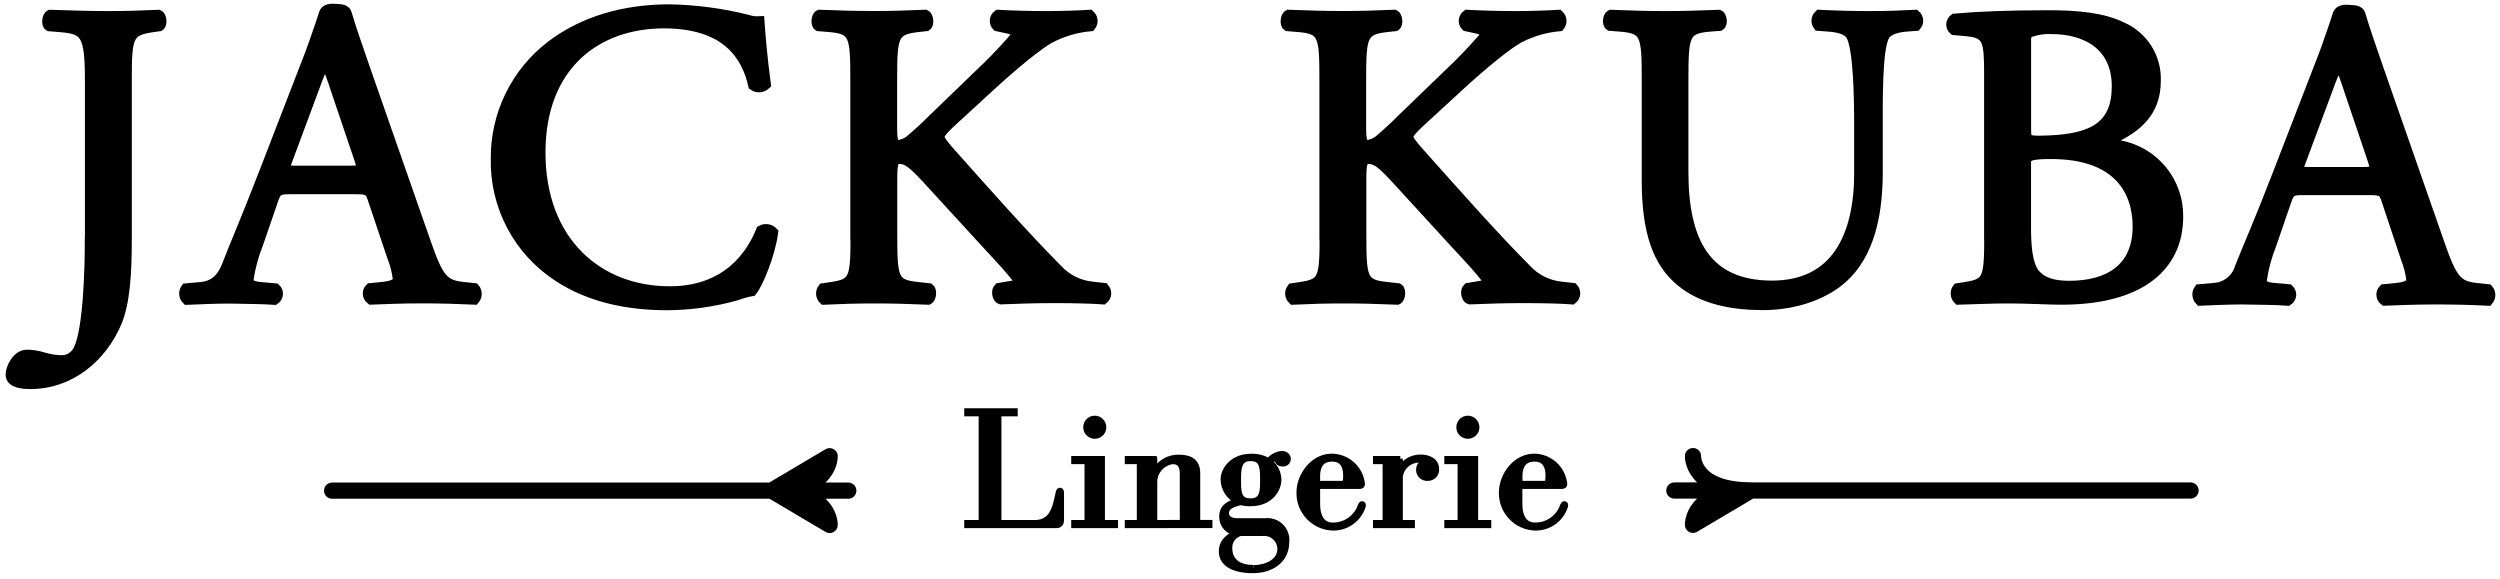 <?xml version="1.0" encoding="UTF-8"?> <svg xmlns="http://www.w3.org/2000/svg" width="393" height="91" viewBox="0 0 393 91" fill="none"><path d="M14.18 38.13C14.18 41.75 13.97 51.81 12.39 54.95C12.155 55.479 11.768 55.927 11.279 56.237C10.789 56.547 10.219 56.704 9.64 56.69C8.66 56.665 7.688 56.507 6.75 56.22C5.928 55.961 5.072 55.826 4.21 55.82C2.77 55.82 1.73 57.82 1.73 58.9C1.73 60.24 3.86 60.31 4.73 60.31C11.13 60.31 16.01 56.02 18.29 50.65C19.59 47.57 19.87 42.94 19.87 37.65V12.78C19.87 5.68 20.01 4.78 24.07 4.2L25.07 4.06C25.48 3.79 25.35 2.59 24.93 2.39C22.18 2.52 19.83 2.59 17.09 2.59C14.35 2.59 11.86 2.52 7.87 2.39C7.46 2.59 7.32 3.8 7.73 4.06L9.45 4.2C13.51 4.53 14.2 5.34 14.2 12.78V38.13H14.18Z" fill="black"></path><path d="M14.18 38.13C14.18 41.75 13.97 51.81 12.39 54.95C12.155 55.479 11.768 55.927 11.279 56.237C10.789 56.547 10.219 56.704 9.64 56.69C8.66 56.665 7.688 56.507 6.75 56.22C5.928 55.961 5.072 55.826 4.21 55.82C2.77 55.82 1.73 57.82 1.73 58.9C1.73 60.24 3.86 60.31 4.73 60.31C11.13 60.31 16.01 56.02 18.29 50.65C19.59 47.57 19.87 42.94 19.87 37.65V12.78C19.87 5.68 20.01 4.78 24.07 4.2L25.07 4.06C25.48 3.79 25.35 2.59 24.93 2.39C22.18 2.52 19.83 2.59 17.09 2.59C14.35 2.59 11.86 2.52 7.87 2.39C7.46 2.59 7.32 3.8 7.73 4.06L9.45 4.2C13.51 4.53 14.2 5.34 14.2 12.78V38.13H14.18Z" stroke="black" stroke-width="1.7" stroke-miterlimit="10"></path><path d="M378.25 40.57C378.708 41.707 379.007 42.901 379.14 44.12C379.14 44.79 378.14 45.19 376.73 45.33L374.73 45.53C374.617 45.644 374.531 45.781 374.476 45.931C374.422 46.082 374.4 46.243 374.414 46.402C374.427 46.562 374.475 46.717 374.553 46.856C374.632 46.995 374.74 47.116 374.87 47.21C376.87 47.14 379.48 47.01 382.78 47.01C385.88 47.01 388.28 47.07 391.11 47.21C391.309 46.975 391.418 46.678 391.418 46.37C391.418 46.062 391.309 45.765 391.11 45.53L389.25 45.33C386.25 45 385.4 43.99 383.41 38.22L374 11.27C373 8.27 371.87 5.27 371 2.27C370.86 1.8 370.26 1.65 369.85 1.65C369.19 1.65 367.92 1.33 367.55 2.26C367.35 3.01 365.69 7.78 365.22 8.97L358.22 27.07C355.33 34.58 353.4 38.94 352.16 42.07C351.89 42.977 351.344 43.778 350.599 44.362C349.854 44.946 348.946 45.284 348 45.33L345.73 45.53C345.552 45.782 345.468 46.088 345.494 46.395C345.519 46.703 345.653 46.991 345.87 47.21C347.73 47.14 350.2 47.01 352.47 47.01C355.71 47.07 357.84 47.07 359.63 47.21C359.766 47.121 359.88 47.002 359.963 46.862C360.046 46.723 360.096 46.566 360.11 46.404C360.123 46.242 360.099 46.079 360.041 45.928C359.982 45.776 359.889 45.64 359.77 45.53L357.5 45.33C355.85 45.19 355.5 44.79 355.5 43.99C355.785 42.085 356.289 40.22 357 38.43L359.41 31.43C359.89 30.02 360.3 29.82 362.02 29.82H372.41C374.47 29.82 374.75 30.02 375.23 31.5L378.25 40.57ZM365.93 13.83C366.41 12.469 366.961 11.134 367.58 9.83H367.72C368.319 11.212 368.846 12.624 369.3 14.06L373 25.02C373.62 26.83 373.48 27.1 371.49 27.1H363.03C361.1 27.1 361.03 27.03 361.58 25.49L365.93 13.83Z" fill="black"></path><path d="M378.25 40.57C378.708 41.707 379.007 42.901 379.14 44.12C379.14 44.79 378.14 45.19 376.73 45.33L374.73 45.53C374.617 45.644 374.531 45.781 374.476 45.931C374.422 46.082 374.4 46.243 374.414 46.402C374.427 46.562 374.475 46.717 374.553 46.856C374.632 46.995 374.74 47.116 374.87 47.21C376.87 47.14 379.48 47.01 382.78 47.01C385.88 47.01 388.28 47.07 391.11 47.21C391.309 46.975 391.418 46.678 391.418 46.37C391.418 46.062 391.309 45.765 391.11 45.53L389.25 45.33C386.25 45 385.4 43.99 383.41 38.22L374 11.27C373 8.27 371.87 5.27 371 2.27C370.86 1.8 370.26 1.65 369.85 1.65C369.19 1.65 367.92 1.33 367.55 2.26C367.35 3.01 365.69 7.78 365.22 8.97L358.22 27.07C355.33 34.58 353.4 38.94 352.16 42.07C351.89 42.977 351.344 43.778 350.599 44.362C349.854 44.946 348.946 45.284 348 45.33L345.73 45.53C345.552 45.782 345.468 46.088 345.494 46.395C345.519 46.703 345.653 46.991 345.87 47.21C347.73 47.14 350.2 47.01 352.47 47.01C355.71 47.07 357.84 47.07 359.63 47.21C359.766 47.121 359.88 47.002 359.963 46.862C360.046 46.723 360.096 46.566 360.11 46.404C360.123 46.242 360.099 46.079 360.041 45.928C359.982 45.776 359.889 45.64 359.77 45.53L357.5 45.33C355.85 45.19 355.5 44.79 355.5 43.99C355.785 42.085 356.289 40.22 357 38.43L359.41 31.43C359.89 30.02 360.3 29.82 362.02 29.82H372.41C374.47 29.82 374.75 30.02 375.23 31.5L378.25 40.57ZM365.93 13.83C366.41 12.469 366.961 11.134 367.58 9.83H367.72C368.319 11.212 368.846 12.624 369.3 14.06L373 25.02C373.62 26.83 373.48 27.1 371.49 27.1H363.03C361.1 27.1 361.03 27.03 361.58 25.49L365.93 13.83Z" stroke="black" stroke-width="1.7" stroke-miterlimit="10"></path><path d="M312.77 36.79C312.77 43.79 312.63 44.63 308.98 45.17L307.74 45.38C307.559 45.629 307.473 45.934 307.499 46.241C307.524 46.548 307.66 46.835 307.88 47.05C310.42 46.99 312.76 46.85 315.79 46.85C318.67 46.85 322.05 47.05 324.05 47.05C336.43 47.05 342.35 41.83 342.35 34.05C342.388 31.398 341.482 28.819 339.792 26.774C338.103 24.73 335.742 23.353 333.13 22.89C332.38 22.75 331.83 22.55 331.83 21.89C335.96 20.01 338.83 17.53 338.83 12.71C338.898 10.95 338.436 9.21 337.503 7.716C336.571 6.222 335.211 5.042 333.6 4.33C330.5 2.79 326.38 2.46 322.04 2.46C315.65 2.46 310.96 2.66 307.25 2.99C307.117 3.084 307.007 3.206 306.93 3.349C306.852 3.492 306.808 3.65 306.801 3.813C306.794 3.975 306.825 4.137 306.891 4.286C306.956 4.434 307.055 4.566 307.18 4.67L309.38 4.87C312.48 5.2 312.75 6.41 312.75 11.37V36.79H312.77ZM318.41 25.89C318.41 24.55 318.68 24.15 322.41 24.15C333.35 24.15 336.1 30.32 336.1 35.61C336.1 42.32 331.43 44.99 325.3 44.99C323.24 44.99 321.18 44.66 319.87 43.12C318.56 41.58 318.43 38.23 318.43 35.81V25.89H318.41ZM318.41 6.65C318.41 5.45 318.68 5.11 319.41 4.91C320.43 4.586 321.501 4.45 322.57 4.51C327.8 4.51 332.82 6.99 332.82 13.56C332.82 19.86 329.04 21.87 322.02 22.14C318.51 22.28 318.44 22.14 318.44 20.27V6.62L318.41 6.65Z" fill="black"></path><path d="M312.77 36.79C312.77 43.79 312.63 44.63 308.98 45.17L307.74 45.38C307.559 45.629 307.473 45.934 307.499 46.241C307.524 46.548 307.66 46.835 307.88 47.05C310.42 46.99 312.76 46.85 315.79 46.85C318.67 46.85 322.05 47.05 324.05 47.05C336.43 47.05 342.35 41.83 342.35 34.05C342.388 31.398 341.482 28.819 339.792 26.774C338.103 24.73 335.742 23.353 333.13 22.89C332.38 22.75 331.83 22.55 331.83 21.89C335.96 20.01 338.83 17.53 338.83 12.71C338.898 10.95 338.436 9.21 337.503 7.716C336.571 6.222 335.211 5.042 333.6 4.33C330.5 2.79 326.38 2.46 322.04 2.46C315.65 2.46 310.96 2.66 307.25 2.99C307.117 3.084 307.007 3.206 306.93 3.349C306.852 3.492 306.808 3.65 306.801 3.813C306.794 3.975 306.825 4.137 306.891 4.286C306.956 4.434 307.055 4.566 307.18 4.67L309.38 4.87C312.48 5.2 312.75 6.41 312.75 11.37V36.79H312.77ZM318.41 25.89C318.41 24.55 318.68 24.15 322.41 24.15C333.35 24.15 336.1 30.32 336.1 35.61C336.1 42.32 331.43 44.99 325.3 44.99C323.24 44.99 321.18 44.66 319.87 43.12C318.56 41.58 318.43 38.23 318.43 35.81V25.89H318.41ZM318.41 6.65C318.41 5.45 318.68 5.11 319.41 4.91C320.43 4.586 321.501 4.45 322.57 4.51C327.8 4.51 332.82 6.99 332.82 13.56C332.82 19.86 329.04 21.87 322.02 22.14C318.51 22.28 318.44 22.14 318.44 20.27V6.62L318.41 6.65Z" stroke="black" stroke-width="1.7" stroke-miterlimit="10"></path><path d="M208.29 36.79C208.29 43.79 208.15 44.63 204.5 45.17L203.13 45.38C202.942 45.626 202.853 45.933 202.879 46.242C202.905 46.55 203.044 46.838 203.27 47.05C206.09 46.92 208.43 46.85 211.27 46.85C214.11 46.85 216.27 46.92 219.66 47.05C220.07 46.85 220.21 45.65 219.8 45.38L217.94 45.17C214.09 44.77 213.94 43.83 213.94 36.79V28.14C213.94 25.79 214.08 24.92 215.11 24.92C216.77 24.92 217.86 26.26 221.78 30.55L227.28 36.55C229.89 39.43 231.68 41.24 232.99 42.85C233.47 43.45 233.99 43.99 233.99 44.39C233.99 44.79 233.31 44.92 232.34 45.06L230.76 45.33C230.34 45.73 230.55 46.87 231.04 47C234.2 46.87 236.61 46.8 239.43 46.8C242.66 46.8 245.35 46.87 247.13 47C247.253 46.902 247.355 46.781 247.429 46.642C247.503 46.504 247.548 46.352 247.561 46.195C247.574 46.039 247.555 45.881 247.505 45.733C247.455 45.584 247.375 45.447 247.27 45.33L245.41 45.12C243.299 44.907 241.339 43.928 239.9 42.37C234.47 36.89 229.18 30.89 222.64 23.56C221.74 22.49 221.33 21.95 221.33 21.48C221.33 21.01 221.95 20.34 222.91 19.4L229.1 13.71C232.95 10.16 236.8 7 238.73 5.94C240.72 4.9 242.894 4.261 245.13 4.06C245.328 3.819 245.425 3.51 245.401 3.199C245.376 2.888 245.233 2.598 245 2.39C242.94 2.52 240.6 2.59 238.19 2.59C235.78 2.59 233.03 2.52 230.62 2.39C230.49 2.483 230.382 2.603 230.304 2.741C230.225 2.88 230.177 3.034 230.164 3.193C230.151 3.351 230.172 3.511 230.227 3.661C230.281 3.811 230.368 3.947 230.48 4.06L232.34 4.47C233.23 4.67 233.51 4.87 233.51 5.14C233.46 5.537 233.293 5.909 233.03 6.21C231.337 8.155 229.545 10.01 227.66 11.77L220.23 18.94C219.54 19.68 217.69 21.36 216.73 22.16C216.162 22.568 215.496 22.82 214.8 22.89C214.05 22.89 213.91 21.62 213.91 20.35V12.64C213.91 5.64 214.05 4.64 218.04 4.19L219.35 4.05C219.76 3.78 219.62 2.58 219.21 2.38C216.21 2.51 213.91 2.58 211.21 2.58C208.11 2.58 205.92 2.51 202.55 2.38C202.14 2.58 202 3.79 202.41 4.05L204.13 4.19C208.13 4.53 208.26 5.6 208.26 12.64V36.79H208.29Z" fill="black"></path><path d="M208.29 36.79C208.29 43.79 208.15 44.63 204.5 45.17L203.13 45.38C202.942 45.626 202.853 45.933 202.879 46.242C202.905 46.55 203.044 46.838 203.27 47.05C206.09 46.92 208.43 46.85 211.27 46.85C214.11 46.85 216.27 46.92 219.66 47.05C220.07 46.85 220.21 45.65 219.8 45.38L217.94 45.17C214.09 44.77 213.94 43.83 213.94 36.79V28.14C213.94 25.79 214.08 24.92 215.11 24.92C216.77 24.92 217.86 26.26 221.78 30.55L227.28 36.55C229.89 39.43 231.68 41.24 232.99 42.85C233.47 43.45 233.99 43.99 233.99 44.39C233.99 44.79 233.31 44.92 232.34 45.06L230.76 45.33C230.34 45.73 230.55 46.87 231.04 47C234.2 46.87 236.61 46.8 239.43 46.8C242.66 46.8 245.35 46.87 247.13 47C247.253 46.902 247.355 46.781 247.429 46.642C247.503 46.504 247.548 46.352 247.561 46.195C247.574 46.039 247.555 45.881 247.505 45.733C247.455 45.584 247.375 45.447 247.27 45.33L245.41 45.12C243.299 44.907 241.339 43.928 239.9 42.37C234.47 36.89 229.18 30.89 222.64 23.56C221.74 22.49 221.33 21.95 221.33 21.48C221.33 21.01 221.95 20.34 222.91 19.4L229.1 13.71C232.95 10.16 236.8 7 238.73 5.94C240.72 4.9 242.894 4.261 245.13 4.06C245.328 3.819 245.425 3.51 245.401 3.199C245.376 2.888 245.233 2.598 245 2.39C242.94 2.52 240.6 2.59 238.19 2.59C235.78 2.59 233.03 2.52 230.62 2.39C230.49 2.483 230.382 2.603 230.304 2.741C230.225 2.88 230.177 3.034 230.164 3.193C230.151 3.351 230.172 3.511 230.227 3.661C230.281 3.811 230.368 3.947 230.48 4.06L232.34 4.47C233.23 4.67 233.51 4.87 233.51 5.14C233.46 5.537 233.293 5.909 233.03 6.21C231.337 8.155 229.545 10.01 227.66 11.77L220.23 18.94C219.54 19.68 217.69 21.36 216.73 22.16C216.162 22.568 215.496 22.82 214.8 22.89C214.05 22.89 213.91 21.62 213.91 20.35V12.64C213.91 5.64 214.05 4.64 218.04 4.19L219.35 4.05C219.76 3.78 219.62 2.58 219.21 2.38C216.21 2.51 213.91 2.58 211.21 2.58C208.11 2.58 205.92 2.51 202.55 2.38C202.14 2.58 202 3.79 202.41 4.05L204.13 4.19C208.13 4.53 208.26 5.6 208.26 12.64V36.79H208.29Z" stroke="black" stroke-width="1.7" stroke-miterlimit="10"></path><path d="M292.33 27.13C292.33 37.32 288.55 44.96 278.57 44.96C268.05 44.96 264.57 37.86 264.57 27.06V12.58C264.57 5.58 264.71 4.47 268.7 4.13L270.35 4C270.77 3.73 270.63 2.59 270.21 2.39C266.84 2.52 264.57 2.59 261.75 2.59C258.93 2.59 256.66 2.52 253.22 2.39C252.81 2.59 252.67 3.73 253.09 4L254.81 4.13C258.81 4.47 258.93 5.6 258.93 12.58V28.4C258.93 36.4 260.65 41.27 264.3 44.22C267.67 47.03 272.42 47.9 277.16 47.9C282.25 47.9 287.34 46.16 290.3 43.01C294.15 39.01 295.12 32.82 295.12 27.01V19.41C295.12 15.66 295.05 7.95 296.12 5.74C296.46 4.87 297.84 4.27 299.56 4.13L301.21 4C301.307 3.885 301.38 3.752 301.426 3.609C301.471 3.466 301.488 3.316 301.475 3.166C301.462 3.016 301.419 2.871 301.35 2.738C301.28 2.604 301.185 2.486 301.07 2.39C298.6 2.52 296.74 2.59 293.85 2.59C291.16 2.59 288.62 2.52 286 2.39C285.78 2.593 285.644 2.87 285.618 3.168C285.592 3.466 285.679 3.762 285.86 4L287.58 4.13C289.3 4.26 290.58 4.73 291.02 5.54C292.19 7.54 292.32 15.26 292.32 19.42V27.13H292.33Z" fill="black"></path><path d="M292.33 27.13C292.33 37.32 288.55 44.96 278.57 44.96C268.05 44.96 264.57 37.86 264.57 27.06V12.58C264.57 5.58 264.71 4.47 268.7 4.13L270.35 4C270.77 3.73 270.63 2.59 270.21 2.39C266.84 2.52 264.57 2.59 261.75 2.59C258.93 2.59 256.66 2.52 253.22 2.39C252.81 2.59 252.67 3.73 253.09 4L254.81 4.13C258.81 4.47 258.93 5.6 258.93 12.58V28.4C258.93 36.4 260.65 41.27 264.3 44.22C267.67 47.03 272.42 47.9 277.16 47.9C282.25 47.9 287.34 46.16 290.3 43.01C294.15 39.01 295.12 32.82 295.12 27.01V19.41C295.12 15.66 295.05 7.95 296.12 5.74C296.46 4.87 297.84 4.27 299.56 4.13L301.21 4C301.307 3.885 301.38 3.752 301.426 3.609C301.471 3.466 301.488 3.316 301.475 3.166C301.462 3.016 301.419 2.871 301.35 2.738C301.28 2.604 301.185 2.486 301.07 2.39C298.6 2.52 296.74 2.59 293.85 2.59C291.16 2.59 288.62 2.52 286 2.39C285.78 2.593 285.644 2.87 285.618 3.168C285.592 3.466 285.679 3.762 285.86 4L287.58 4.13C289.3 4.26 290.58 4.73 291.02 5.54C292.19 7.54 292.32 15.26 292.32 19.42V27.13H292.33Z" stroke="black" stroke-width="1.7" stroke-miterlimit="10"></path><path d="M61.72 40.4C62.177 41.537 62.476 42.732 62.61 43.95C62.61 44.62 61.61 45.02 60.2 45.16L58.2 45.36C58.087 45.474 58.001 45.611 57.946 45.761C57.892 45.912 57.87 46.073 57.884 46.232C57.897 46.392 57.944 46.547 58.023 46.686C58.102 46.825 58.21 46.946 58.34 47.04C60.34 46.97 62.95 46.84 66.25 46.84C69.34 46.84 71.75 46.91 74.57 47.04C74.769 46.805 74.878 46.508 74.878 46.2C74.878 45.892 74.769 45.595 74.57 45.36L72.71 45.16C69.71 44.83 68.85 43.82 66.86 38.06L57.44 11.11C56.44 8.11 55.31 5.11 54.44 2.11C54.3 1.64 53.71 1.49 53.29 1.49C52.63 1.49 51.35 1.17 50.99 2.1C50.79 2.85 49.13 7.62 48.66 8.81L41.66 26.91C38.77 34.42 36.85 38.78 35.66 41.91C34.66 44.32 33.19 45.06 31.54 45.19L29.26 45.39C29.078 45.64 28.992 45.948 29.018 46.256C29.043 46.564 29.179 46.853 29.4 47.07C31.26 47 33.73 46.87 36 46.87C39.23 46.94 41.36 46.94 43.15 47.07C43.286 46.981 43.4 46.862 43.483 46.722C43.566 46.583 43.616 46.426 43.63 46.264C43.643 46.102 43.619 45.939 43.561 45.788C43.502 45.636 43.409 45.5 43.29 45.39L41.02 45.19C39.37 45.05 39.02 44.66 39.02 43.85C39.307 41.945 39.814 40.079 40.53 38.29L42.94 31.29C43.42 29.88 43.84 29.68 45.56 29.68H55.86C57.93 29.68 58.2 29.88 58.68 31.36L61.72 40.4ZM49.4 13.66C49.876 12.296 50.431 10.96 51.06 9.66H51.2C51.798 11.042 52.325 12.454 52.78 13.89L56.5 24.89C57.12 26.66 57 26.89 55 26.89H46.52C44.6 26.89 44.52 26.82 45.08 25.28L49.4 13.66Z" fill="black"></path><path d="M61.72 40.4C62.177 41.537 62.476 42.732 62.61 43.95C62.61 44.62 61.61 45.02 60.2 45.16L58.2 45.36C58.087 45.474 58.001 45.611 57.946 45.761C57.892 45.912 57.87 46.073 57.884 46.232C57.897 46.392 57.944 46.547 58.023 46.686C58.102 46.825 58.21 46.946 58.34 47.04C60.34 46.97 62.95 46.84 66.25 46.84C69.34 46.84 71.75 46.91 74.57 47.04C74.769 46.805 74.878 46.508 74.878 46.2C74.878 45.892 74.769 45.595 74.57 45.36L72.71 45.16C69.71 44.83 68.85 43.82 66.86 38.06L57.44 11.11C56.44 8.11 55.31 5.11 54.44 2.11C54.3 1.64 53.71 1.49 53.29 1.49C52.63 1.49 51.35 1.17 50.99 2.1C50.79 2.85 49.13 7.62 48.66 8.81L41.66 26.91C38.77 34.42 36.85 38.78 35.66 41.91C34.66 44.32 33.19 45.06 31.54 45.19L29.26 45.39C29.078 45.64 28.992 45.948 29.018 46.256C29.043 46.564 29.179 46.853 29.4 47.07C31.26 47 33.73 46.87 36 46.87C39.23 46.94 41.36 46.94 43.15 47.07C43.286 46.981 43.4 46.862 43.483 46.722C43.566 46.583 43.616 46.426 43.63 46.264C43.643 46.102 43.619 45.939 43.561 45.788C43.502 45.636 43.409 45.5 43.29 45.39L41.02 45.19C39.37 45.05 39.02 44.66 39.02 43.85C39.307 41.945 39.814 40.079 40.53 38.29L42.94 31.29C43.42 29.88 43.84 29.68 45.56 29.68H55.86C57.93 29.68 58.2 29.88 58.68 31.36L61.72 40.4ZM49.4 13.66C49.876 12.296 50.431 10.96 51.06 9.66H51.2C51.798 11.042 52.325 12.454 52.78 13.89L56.5 24.89C57.12 26.66 57 26.89 55 26.89H46.52C44.6 26.89 44.52 26.82 45.08 25.28L49.4 13.66Z" stroke="black" stroke-width="1.7" stroke-miterlimit="10"></path><path d="M134.55 36.79C134.55 43.79 134.41 44.63 130.77 45.17L129.39 45.38C129.202 45.626 129.113 45.933 129.139 46.242C129.165 46.55 129.304 46.838 129.53 47.05C132.35 46.92 134.69 46.85 137.53 46.85C140.37 46.85 142.53 46.92 145.92 47.05C146.34 46.85 146.47 45.65 146.06 45.38L144.2 45.17C140.35 44.77 140.2 43.83 140.2 36.79V28.14C140.2 25.79 140.34 24.92 141.37 24.92C143.02 24.92 144.12 26.26 148.05 30.55L153.55 36.55C156.16 39.43 157.95 41.24 159.26 42.85C159.74 43.45 160.26 43.99 160.26 44.39C160.26 44.79 159.58 44.92 158.61 45.06L157.03 45.33C156.62 45.73 156.82 46.87 157.3 47C160.47 46.87 162.87 46.8 165.7 46.8C168.93 46.8 171.61 46.87 173.4 47C173.523 46.902 173.625 46.781 173.699 46.642C173.773 46.504 173.818 46.352 173.831 46.195C173.844 46.039 173.825 45.881 173.775 45.733C173.725 45.584 173.645 45.447 173.54 45.33L171.68 45.12C169.572 44.908 167.615 43.929 166.18 42.37C160.76 36.89 155.46 30.89 148.93 23.56C148.04 22.49 147.63 21.95 147.63 21.48C147.63 21.01 148.25 20.34 149.21 19.4L155.4 13.71C159.25 10.16 163.1 7 165.03 5.94C167.016 4.9 169.187 4.262 171.42 4.06C171.619 3.818 171.716 3.509 171.69 3.197C171.664 2.885 171.517 2.595 171.28 2.39C169.22 2.52 166.88 2.59 164.47 2.59C162.06 2.59 159.31 2.52 156.9 2.39C156.77 2.483 156.662 2.603 156.584 2.741C156.505 2.88 156.457 3.034 156.444 3.193C156.431 3.351 156.452 3.511 156.507 3.661C156.561 3.811 156.648 3.947 156.76 4.06L158.62 4.47C159.52 4.67 159.79 4.87 159.79 5.14C159.741 5.537 159.573 5.909 159.31 6.21C157.617 8.155 155.825 10.01 153.94 11.77L146.51 18.94C145.82 19.68 143.97 21.36 143 22.16C142.432 22.568 141.766 22.82 141.07 22.89C140.32 22.89 140.18 21.62 140.18 20.35V12.64C140.18 5.64 140.32 4.64 144.31 4.19L145.61 4.05C146.03 3.78 145.89 2.58 145.47 2.38C142.52 2.51 140.18 2.58 137.47 2.58C134.37 2.58 132.17 2.51 128.8 2.38C128.39 2.58 128.25 3.79 128.67 4.05L130.39 4.19C134.39 4.53 134.52 5.6 134.52 12.64V36.79H134.55Z" fill="black"></path><path d="M134.55 36.79C134.55 43.79 134.41 44.63 130.77 45.17L129.39 45.38C129.202 45.626 129.113 45.933 129.139 46.242C129.165 46.55 129.304 46.838 129.53 47.05C132.35 46.92 134.69 46.85 137.53 46.85C140.37 46.85 142.53 46.92 145.92 47.05C146.34 46.85 146.47 45.65 146.06 45.38L144.2 45.17C140.35 44.77 140.2 43.83 140.2 36.79V28.14C140.2 25.79 140.34 24.92 141.37 24.92C143.02 24.92 144.12 26.26 148.05 30.55L153.55 36.55C156.16 39.43 157.95 41.24 159.26 42.85C159.74 43.45 160.26 43.99 160.26 44.39C160.26 44.79 159.58 44.92 158.61 45.06L157.03 45.33C156.62 45.73 156.82 46.87 157.3 47C160.47 46.87 162.87 46.8 165.7 46.8C168.93 46.8 171.61 46.87 173.4 47C173.523 46.902 173.625 46.781 173.699 46.642C173.773 46.504 173.818 46.352 173.831 46.195C173.844 46.039 173.825 45.881 173.775 45.733C173.725 45.584 173.645 45.447 173.54 45.33L171.68 45.12C169.572 44.908 167.615 43.929 166.18 42.37C160.76 36.89 155.46 30.89 148.93 23.56C148.04 22.49 147.63 21.95 147.63 21.48C147.63 21.01 148.25 20.34 149.21 19.4L155.4 13.71C159.25 10.16 163.1 7 165.03 5.94C167.016 4.9 169.187 4.262 171.42 4.06C171.619 3.818 171.716 3.509 171.69 3.197C171.664 2.885 171.517 2.595 171.28 2.39C169.22 2.52 166.88 2.59 164.47 2.59C162.06 2.59 159.31 2.52 156.9 2.39C156.77 2.483 156.662 2.603 156.584 2.741C156.505 2.88 156.457 3.034 156.444 3.193C156.431 3.351 156.452 3.511 156.507 3.661C156.561 3.811 156.648 3.947 156.76 4.06L158.62 4.47C159.52 4.67 159.79 4.87 159.79 5.14C159.741 5.537 159.573 5.909 159.31 6.21C157.617 8.155 155.825 10.01 153.94 11.77L146.51 18.94C145.82 19.68 143.97 21.36 143 22.16C142.432 22.568 141.766 22.82 141.07 22.89C140.32 22.89 140.18 21.62 140.18 20.35V12.64C140.18 5.64 140.32 4.64 144.31 4.19L145.61 4.05C146.03 3.78 145.89 2.58 145.47 2.38C142.52 2.51 140.18 2.58 137.47 2.58C134.37 2.58 132.17 2.51 128.8 2.38C128.39 2.58 128.25 3.79 128.67 4.05L130.39 4.19C134.39 4.53 134.52 5.6 134.52 12.64V36.79H134.55Z" stroke="black" stroke-width="1.7" stroke-miterlimit="10"></path><path d="M78 24.99C77.927 28.641 78.786 32.25 80.495 35.476C82.205 38.703 84.708 41.44 87.77 43.43C92.77 46.71 98.71 47.92 104.9 47.92C108.576 47.893 112.231 47.375 115.77 46.38C116.553 46.088 117.359 45.864 118.18 45.71C119.18 44.44 121.01 40.01 121.48 36.53C121.254 36.293 120.955 36.138 120.631 36.089C120.307 36.041 119.976 36.101 119.69 36.26C118.11 40.26 114.19 45.85 105.32 45.85C94.05 45.89 84.9 38.08 84.9 23.99C84.9 10.12 93.84 3.61 104.37 3.61C114.37 3.61 117.44 8.84 118.47 13.4C118.749 13.594 119.086 13.685 119.425 13.66C119.763 13.634 120.083 13.493 120.33 13.26C119.77 9.17 119.43 4.95 119.33 3.41C118.679 3.44 118.028 3.349 117.41 3.14C113.424 2.146 109.338 1.606 105.23 1.53C98.08 1.53 91.68 3.41 86.66 7.23C83.935 9.313 81.733 12.003 80.229 15.086C78.726 18.169 77.963 21.56 78 24.99Z" fill="black"></path><path d="M78 24.99C77.927 28.641 78.786 32.25 80.495 35.476C82.205 38.703 84.708 41.44 87.77 43.43C92.77 46.71 98.71 47.92 104.9 47.92C108.576 47.893 112.231 47.375 115.77 46.38C116.553 46.088 117.359 45.864 118.18 45.71C119.18 44.44 121.01 40.01 121.48 36.53C121.254 36.293 120.955 36.138 120.631 36.089C120.307 36.041 119.976 36.101 119.69 36.26C118.11 40.26 114.19 45.85 105.32 45.85C94.05 45.89 84.9 38.08 84.9 23.99C84.9 10.12 93.84 3.61 104.37 3.61C114.37 3.61 117.44 8.84 118.47 13.4C118.749 13.594 119.086 13.685 119.425 13.66C119.763 13.634 120.083 13.493 120.33 13.26C119.77 9.17 119.43 4.95 119.33 3.41C118.679 3.44 118.028 3.349 117.41 3.14C113.424 2.146 109.338 1.606 105.23 1.53C98.08 1.53 91.68 3.41 86.66 7.23C83.935 9.313 81.733 12.003 80.229 15.086C78.726 18.169 77.963 21.56 78 24.99Z" stroke="black" stroke-width="1.7" stroke-miterlimit="10"></path><path d="M162.61 82.17H157V65.02H159.56V64.6H152V65.02H154.27V82.17H152V82.6H166.05C166.71 82.6 166.84 82.14 166.84 81.74V77.74C166.84 77.31 166.84 77.1 166.63 77.1C166.42 77.1 166.41 77.28 166.33 77.66C165.79 80.36 165.15 82.18 162.57 82.18" fill="black"></path><path d="M162.61 82.17H157V65.02H159.56V64.6H152V65.02H154.27V82.17H152V82.6H166.05C166.71 82.6 166.84 82.14 166.84 81.74V77.74C166.84 77.31 166.84 77.1 166.63 77.1C166.42 77.1 166.41 77.28 166.33 77.66C165.79 80.36 165.15 82.18 162.57 82.18" stroke="black" stroke-width="0.85" stroke-miterlimit="10"></path><path d="M168.82 72.11V72.54H170.91V82.17H168.82V82.6H175.33V82.17H173.27V72.11H168.82ZM172.06 65.77C171.787 65.778 171.522 65.866 171.299 66.023C171.076 66.181 170.904 66.401 170.805 66.655C170.706 66.91 170.684 67.188 170.742 67.455C170.8 67.722 170.935 67.966 171.131 68.156C171.327 68.347 171.575 68.475 171.843 68.525C172.112 68.576 172.389 68.546 172.641 68.44C172.892 68.334 173.107 68.156 173.258 67.928C173.409 67.7 173.49 67.433 173.49 67.16C173.489 66.974 173.451 66.791 173.378 66.62C173.305 66.45 173.199 66.295 173.066 66.166C172.933 66.036 172.775 65.935 172.603 65.867C172.43 65.799 172.246 65.766 172.06 65.77" fill="black"></path><path d="M172.06 65.77C171.787 65.778 171.522 65.866 171.299 66.023C171.076 66.181 170.904 66.401 170.805 66.655C170.706 66.91 170.684 67.188 170.742 67.455C170.8 67.722 170.935 67.966 171.131 68.156C171.327 68.347 171.575 68.475 171.843 68.525C172.112 68.576 172.389 68.546 172.641 68.44C172.892 68.334 173.107 68.156 173.258 67.928C173.409 67.7 173.49 67.433 173.49 67.16C173.489 66.974 173.451 66.791 173.378 66.62C173.305 66.45 173.199 66.295 173.066 66.166C172.933 66.036 172.775 65.935 172.603 65.867C172.43 65.799 172.246 65.766 172.06 65.77M168.82 72.11V72.54H170.91V82.17H168.82V82.6H175.33V82.17H173.27V72.11H168.82Z" stroke="black" stroke-width="0.85" stroke-miterlimit="10"></path><path d="M181.49 72.11H177.24V72.54H179.13V82.17H177.24V82.6H183.31V82.17H181.5V75.54C181.56 74.789 181.876 74.082 182.394 73.536C182.913 72.99 183.603 72.638 184.35 72.54C185.42 72.54 185.89 73.16 185.89 74.54V82.16H184.05V82.59H190.17V82.16H188.25V74.36C188.25 72.52 187.04 71.9 185.37 71.9C184.578 71.867 183.792 72.061 183.107 72.46C182.421 72.859 181.863 73.445 181.5 74.15V72.15L181.49 72.11Z" fill="black"></path><path d="M181.49 72.11H177.24V72.54H179.13V82.17H177.24V82.6H183.31V82.17H181.5V75.54C181.56 74.789 181.876 74.082 182.394 73.536C182.913 72.99 183.603 72.638 184.35 72.54C185.42 72.54 185.89 73.16 185.89 74.54V82.16H184.05V82.59H190.17V82.16H188.25V74.36C188.25 72.52 187.04 71.9 185.37 71.9C184.578 71.867 183.792 72.061 183.107 72.46C182.421 72.859 181.863 73.445 181.5 74.15V72.15L181.49 72.11Z" stroke="black" stroke-width="0.85" stroke-miterlimit="10"></path><path d="M194.67 74.89C194.67 72.51 195.52 72.06 196.59 72.06C197.91 72.06 198.51 72.7 198.51 74.89V75.96C198.51 77.78 198.13 78.77 196.59 78.77C195.05 78.77 194.67 77.89 194.67 75.96V74.89ZM196.59 79.15C199.91 79.15 201.01 76.74 201.01 75.43C201.004 74.897 200.881 74.371 200.649 73.891C200.418 73.411 200.083 72.987 199.67 72.65C200.002 72.254 200.424 71.942 200.9 71.74C200.83 71.869 200.792 72.013 200.79 72.16C200.79 72.64 201.12 72.91 201.67 72.91C201.775 72.917 201.881 72.902 201.98 72.866C202.079 72.831 202.17 72.775 202.247 72.703C202.324 72.631 202.385 72.543 202.427 72.447C202.469 72.35 202.49 72.246 202.49 72.14C202.49 71.61 202.03 71.31 201.49 71.31C200.674 71.401 199.926 71.811 199.41 72.45C198.567 71.945 197.591 71.705 196.61 71.76C193.81 71.76 192.3 73.76 192.3 75.42C192.322 76.122 192.536 76.805 192.918 77.393C193.301 77.982 193.837 78.455 194.47 78.76C192.74 79.24 192.08 79.99 192.08 81.22C192.071 81.869 192.31 82.496 192.749 82.974C193.188 83.452 193.793 83.744 194.44 83.79C192.9 84.33 192.02 85.29 192.02 86.68C192.02 88.68 194.02 89.68 196.96 89.68C199.9 89.68 202.25 88.07 202.25 85.19C202.298 84.742 202.245 84.289 202.094 83.865C201.943 83.441 201.699 83.056 201.379 82.739C201.059 82.422 200.672 82.181 200.246 82.034C199.821 81.887 199.367 81.838 198.92 81.89H194.5C193.34 81.89 192.77 81.38 192.77 80.68C192.77 79.68 193.71 79.32 195.02 78.97C195.532 79.106 196.061 79.164 196.59 79.14V79.15ZM197 89.23C194 89.23 193.29 87.49 193.29 86.23C193.257 85.695 193.408 85.164 193.72 84.727C194.031 84.29 194.483 83.973 195 83.83H198.48C198.823 83.797 199.168 83.835 199.496 83.941C199.823 84.047 200.125 84.22 200.383 84.448C200.641 84.675 200.849 84.954 200.995 85.266C201.141 85.578 201.221 85.916 201.23 86.26C201.23 88.38 198.91 89.26 197.04 89.26" fill="black"></path><path d="M197 89.23C194 89.23 193.29 87.49 193.29 86.23C193.257 85.695 193.408 85.164 193.72 84.727C194.031 84.29 194.483 83.973 195 83.83H198.48C198.823 83.797 199.168 83.835 199.496 83.941C199.823 84.047 200.125 84.22 200.383 84.448C200.641 84.675 200.849 84.954 200.995 85.266C201.141 85.578 201.221 85.916 201.23 86.26C201.23 88.38 198.91 89.26 197.04 89.26M194.67 74.89C194.67 72.51 195.52 72.06 196.59 72.06C197.91 72.06 198.51 72.7 198.51 74.89V75.96C198.51 77.78 198.13 78.77 196.59 78.77C195.05 78.77 194.67 77.89 194.67 75.96V74.89ZM196.59 79.15C199.91 79.15 201.01 76.74 201.01 75.43C201.004 74.897 200.881 74.371 200.649 73.891C200.418 73.411 200.083 72.987 199.67 72.65C200.002 72.254 200.424 71.942 200.9 71.74C200.83 71.869 200.792 72.013 200.79 72.16C200.79 72.64 201.12 72.91 201.67 72.91C201.775 72.917 201.881 72.902 201.98 72.866C202.079 72.831 202.17 72.775 202.247 72.703C202.324 72.631 202.385 72.543 202.427 72.447C202.469 72.35 202.49 72.246 202.49 72.14C202.49 71.61 202.03 71.31 201.49 71.31C200.674 71.401 199.926 71.811 199.41 72.45C198.567 71.945 197.591 71.705 196.61 71.76C193.81 71.76 192.3 73.76 192.3 75.42C192.322 76.122 192.536 76.805 192.918 77.393C193.301 77.982 193.837 78.455 194.47 78.76C192.74 79.24 192.08 79.99 192.08 81.22C192.071 81.869 192.31 82.496 192.749 82.974C193.188 83.452 193.793 83.744 194.44 83.79C192.9 84.33 192.02 85.29 192.02 86.68C192.02 88.68 194.02 89.68 196.96 89.68C199.9 89.68 202.25 88.07 202.25 85.19C202.298 84.742 202.245 84.289 202.094 83.865C201.943 83.441 201.699 83.056 201.379 82.739C201.059 82.422 200.672 82.181 200.246 82.034C199.821 81.887 199.367 81.838 198.92 81.89H194.5C193.34 81.89 192.77 81.38 192.77 80.68C192.77 79.68 193.71 79.32 195.02 78.97C195.531 79.11 196.061 79.171 196.59 79.15V79.15Z" stroke="black" stroke-width="0.85" stroke-miterlimit="10"></path><path d="M209.36 71.74C206.42 71.74 204.23 74.68 204.23 77.44C204.205 78.867 204.742 80.246 205.723 81.282C206.705 82.318 208.054 82.928 209.48 82.98C210.504 83.01 211.512 82.715 212.36 82.139C213.207 81.563 213.851 80.734 214.2 79.77C214.258 79.655 214.289 79.529 214.29 79.4C214.29 79.353 214.273 79.307 214.242 79.272C214.21 79.237 214.167 79.215 214.12 79.21C214.01 79.21 213.96 79.29 213.88 79.47C213.575 80.378 212.991 81.166 212.212 81.723C211.433 82.279 210.498 82.576 209.54 82.57C208.08 82.57 207.1 81.57 207.1 79.17V76.44H213.71C214.01 76.44 214.17 76.31 214.15 76.09C214.025 74.903 213.467 73.804 212.584 73.002C211.701 72.2 210.553 71.751 209.36 71.74V71.74ZM207.09 74.95C207.09 72.59 208.32 72.14 209.4 72.14C211.18 72.14 211.57 73.5 211.57 74.76C211.57 75.65 211.43 76.02 211.16 76.02H207.1V74.95H207.09Z" fill="black"></path><path d="M209.36 71.74C206.42 71.74 204.23 74.68 204.23 77.44C204.205 78.867 204.742 80.246 205.723 81.282C206.705 82.318 208.054 82.928 209.48 82.98C210.504 83.01 211.512 82.715 212.36 82.139C213.207 81.563 213.851 80.734 214.2 79.77C214.258 79.655 214.289 79.529 214.29 79.4C214.29 79.353 214.273 79.307 214.242 79.272C214.21 79.237 214.167 79.215 214.12 79.21C214.01 79.21 213.96 79.29 213.88 79.47C213.575 80.378 212.991 81.166 212.212 81.723C211.433 82.279 210.498 82.576 209.54 82.57C208.08 82.57 207.1 81.57 207.1 79.17V76.44H213.71C214.01 76.44 214.17 76.31 214.15 76.09C214.025 74.903 213.467 73.804 212.584 73.002C211.701 72.2 210.553 71.751 209.36 71.74ZM207.09 74.95C207.09 72.59 208.32 72.14 209.4 72.14C211.18 72.14 211.57 73.5 211.57 74.76C211.57 75.65 211.43 76.02 211.16 76.02H207.1V74.95H207.09Z" stroke="black" stroke-width="0.85" stroke-miterlimit="10"></path><path d="M220.13 72.11H216.26V72.54H217.77V82.17H216.26V82.6H222V82.17H220.1V74.89C220.197 74.184 220.542 73.536 221.074 73.062C221.605 72.587 222.288 72.317 223 72.3C223.38 72.3 223.77 72.3 223.77 72.54C223.769 72.581 223.756 72.621 223.733 72.654C223.71 72.688 223.678 72.714 223.64 72.73C223.444 72.849 223.284 73.018 223.176 73.221C223.069 73.423 223.018 73.651 223.03 73.88C223.031 74.059 223.069 74.235 223.141 74.399C223.213 74.562 223.318 74.709 223.449 74.83C223.58 74.951 223.735 75.044 223.904 75.102C224.073 75.161 224.252 75.184 224.43 75.17C224.612 75.177 224.794 75.146 224.964 75.08C225.134 75.014 225.288 74.913 225.418 74.785C225.547 74.656 225.649 74.503 225.716 74.333C225.784 74.164 225.816 73.982 225.81 73.8C225.81 72.39 224.55 71.88 223.31 71.88C222.666 71.875 222.031 72.037 221.469 72.351C220.906 72.665 220.434 73.119 220.1 73.67V72.11H220.13Z" fill="black"></path><path d="M220.13 72.11H216.26V72.54H217.77V82.17H216.26V82.6H222V82.17H220.1V74.89C220.197 74.184 220.542 73.536 221.074 73.062C221.605 72.587 222.288 72.317 223 72.3C223.38 72.3 223.77 72.3 223.77 72.54C223.769 72.581 223.756 72.621 223.733 72.654C223.71 72.688 223.678 72.714 223.64 72.73C223.444 72.849 223.284 73.018 223.176 73.221C223.069 73.423 223.018 73.651 223.03 73.88C223.031 74.059 223.069 74.235 223.141 74.399C223.213 74.562 223.318 74.709 223.449 74.83C223.58 74.951 223.735 75.044 223.904 75.102C224.073 75.161 224.252 75.184 224.43 75.17C224.612 75.177 224.794 75.146 224.964 75.08C225.134 75.014 225.288 74.913 225.418 74.785C225.547 74.656 225.649 74.503 225.716 74.333C225.784 74.164 225.816 73.982 225.81 73.8C225.81 72.39 224.55 71.88 223.31 71.88C222.666 71.875 222.031 72.037 221.469 72.351C220.906 72.665 220.434 73.119 220.1 73.67V72.11H220.13Z" stroke="black" stroke-width="0.85" stroke-miterlimit="10"></path><path d="M227.47 72.11V72.54H229.56V82.17H227.47V82.6H234V82.17H231.94V72.11H227.47ZM230.71 65.77C230.437 65.778 230.172 65.866 229.949 66.023C229.726 66.181 229.554 66.401 229.455 66.655C229.356 66.91 229.334 67.188 229.392 67.455C229.45 67.722 229.585 67.966 229.781 68.156C229.977 68.347 230.225 68.475 230.493 68.525C230.762 68.576 231.039 68.546 231.291 68.44C231.542 68.334 231.757 68.156 231.908 67.928C232.059 67.7 232.14 67.433 232.14 67.16C232.139 66.974 232.101 66.791 232.028 66.62C231.955 66.45 231.849 66.295 231.716 66.166C231.583 66.036 231.425 65.935 231.253 65.867C231.08 65.799 230.896 65.766 230.71 65.77" fill="black"></path><path d="M230.71 65.77C230.437 65.778 230.172 65.866 229.949 66.023C229.726 66.181 229.554 66.401 229.455 66.655C229.356 66.91 229.334 67.188 229.392 67.455C229.45 67.722 229.585 67.966 229.781 68.156C229.977 68.347 230.225 68.475 230.493 68.525C230.762 68.576 231.039 68.546 231.291 68.44C231.542 68.334 231.757 68.156 231.908 67.928C232.059 67.7 232.14 67.433 232.14 67.16C232.139 66.974 232.101 66.791 232.028 66.62C231.955 66.45 231.849 66.295 231.716 66.166C231.583 66.036 231.425 65.935 231.253 65.867C231.08 65.799 230.896 65.766 230.71 65.77M227.47 72.11V72.54H229.56V82.17H227.47V82.6H234V82.17H231.94V72.11H227.47Z" stroke="black" stroke-width="0.85" stroke-miterlimit="10"></path><path d="M241.18 71.74C238.24 71.74 236.05 74.68 236.05 77.44C236.025 78.865 236.56 80.243 237.54 81.279C238.519 82.315 239.866 82.925 241.29 82.98C242.313 83.007 243.318 82.712 244.164 82.136C245.009 81.56 245.652 80.732 246 79.77C246.058 79.655 246.089 79.529 246.09 79.4C246.091 79.376 246.088 79.353 246.08 79.33C246.072 79.308 246.06 79.287 246.044 79.27C246.029 79.252 246.01 79.238 245.988 79.227C245.967 79.217 245.944 79.211 245.92 79.21C245.81 79.21 245.75 79.29 245.67 79.47C245.365 80.378 244.781 81.166 244.002 81.723C243.223 82.279 242.288 82.576 241.33 82.57C239.88 82.57 238.89 81.57 238.89 79.17V76.44H245.51C245.81 76.44 245.97 76.31 245.95 76.09C245.827 74.904 245.272 73.805 244.39 73.003C243.508 72.2 242.362 71.751 241.17 71.74H241.18ZM238.89 74.95C238.89 72.59 240.13 72.14 241.2 72.14C242.98 72.14 243.37 73.5 243.37 74.76C243.37 75.65 243.23 76.02 242.96 76.02H238.9V74.95H238.89Z" fill="black"></path><path d="M241.18 71.74C238.24 71.74 236.05 74.68 236.05 77.44C236.025 78.865 236.56 80.243 237.54 81.279C238.519 82.315 239.866 82.925 241.29 82.98C242.313 83.007 243.318 82.712 244.164 82.136C245.009 81.56 245.652 80.732 246 79.77C246.058 79.655 246.089 79.529 246.09 79.4C246.091 79.376 246.088 79.353 246.08 79.33C246.072 79.308 246.06 79.287 246.044 79.27C246.029 79.252 246.01 79.238 245.988 79.227C245.967 79.217 245.944 79.211 245.92 79.21C245.81 79.21 245.75 79.29 245.67 79.47C245.365 80.378 244.781 81.166 244.002 81.723C243.223 82.279 242.288 82.576 241.33 82.57C239.88 82.57 238.89 81.57 238.89 79.17V76.44H245.51C245.81 76.44 245.97 76.31 245.95 76.09C245.827 74.906 245.273 73.808 244.394 73.006C243.514 72.204 242.37 71.753 241.18 71.74V71.74ZM238.9 74.95C238.9 72.59 240.14 72.14 241.21 72.14C242.99 72.14 243.38 73.5 243.38 74.76C243.38 75.65 243.24 76.02 242.97 76.02H238.91V74.95H238.9Z" stroke="black" stroke-width="0.85" stroke-miterlimit="10"></path><path d="M266.14 71.7C266.14 71.7 265.92 77.09 275.24 77.09M133.35 77.13H52.21H133.35ZM130.42 82.52C130.42 82.52 130.64 77.13 121.32 77.13L130.42 82.52ZM130.42 71.72C130.42 71.72 130.64 77.11 121.32 77.11L130.42 71.72ZM263.21 77.11H344.35H263.21ZM266.14 82.5C266.14 82.5 265.92 77.11 275.24 77.11L266.14 82.5Z" stroke="black" stroke-width="2.55" stroke-linecap="round" stroke-linejoin="round"></path></svg> 